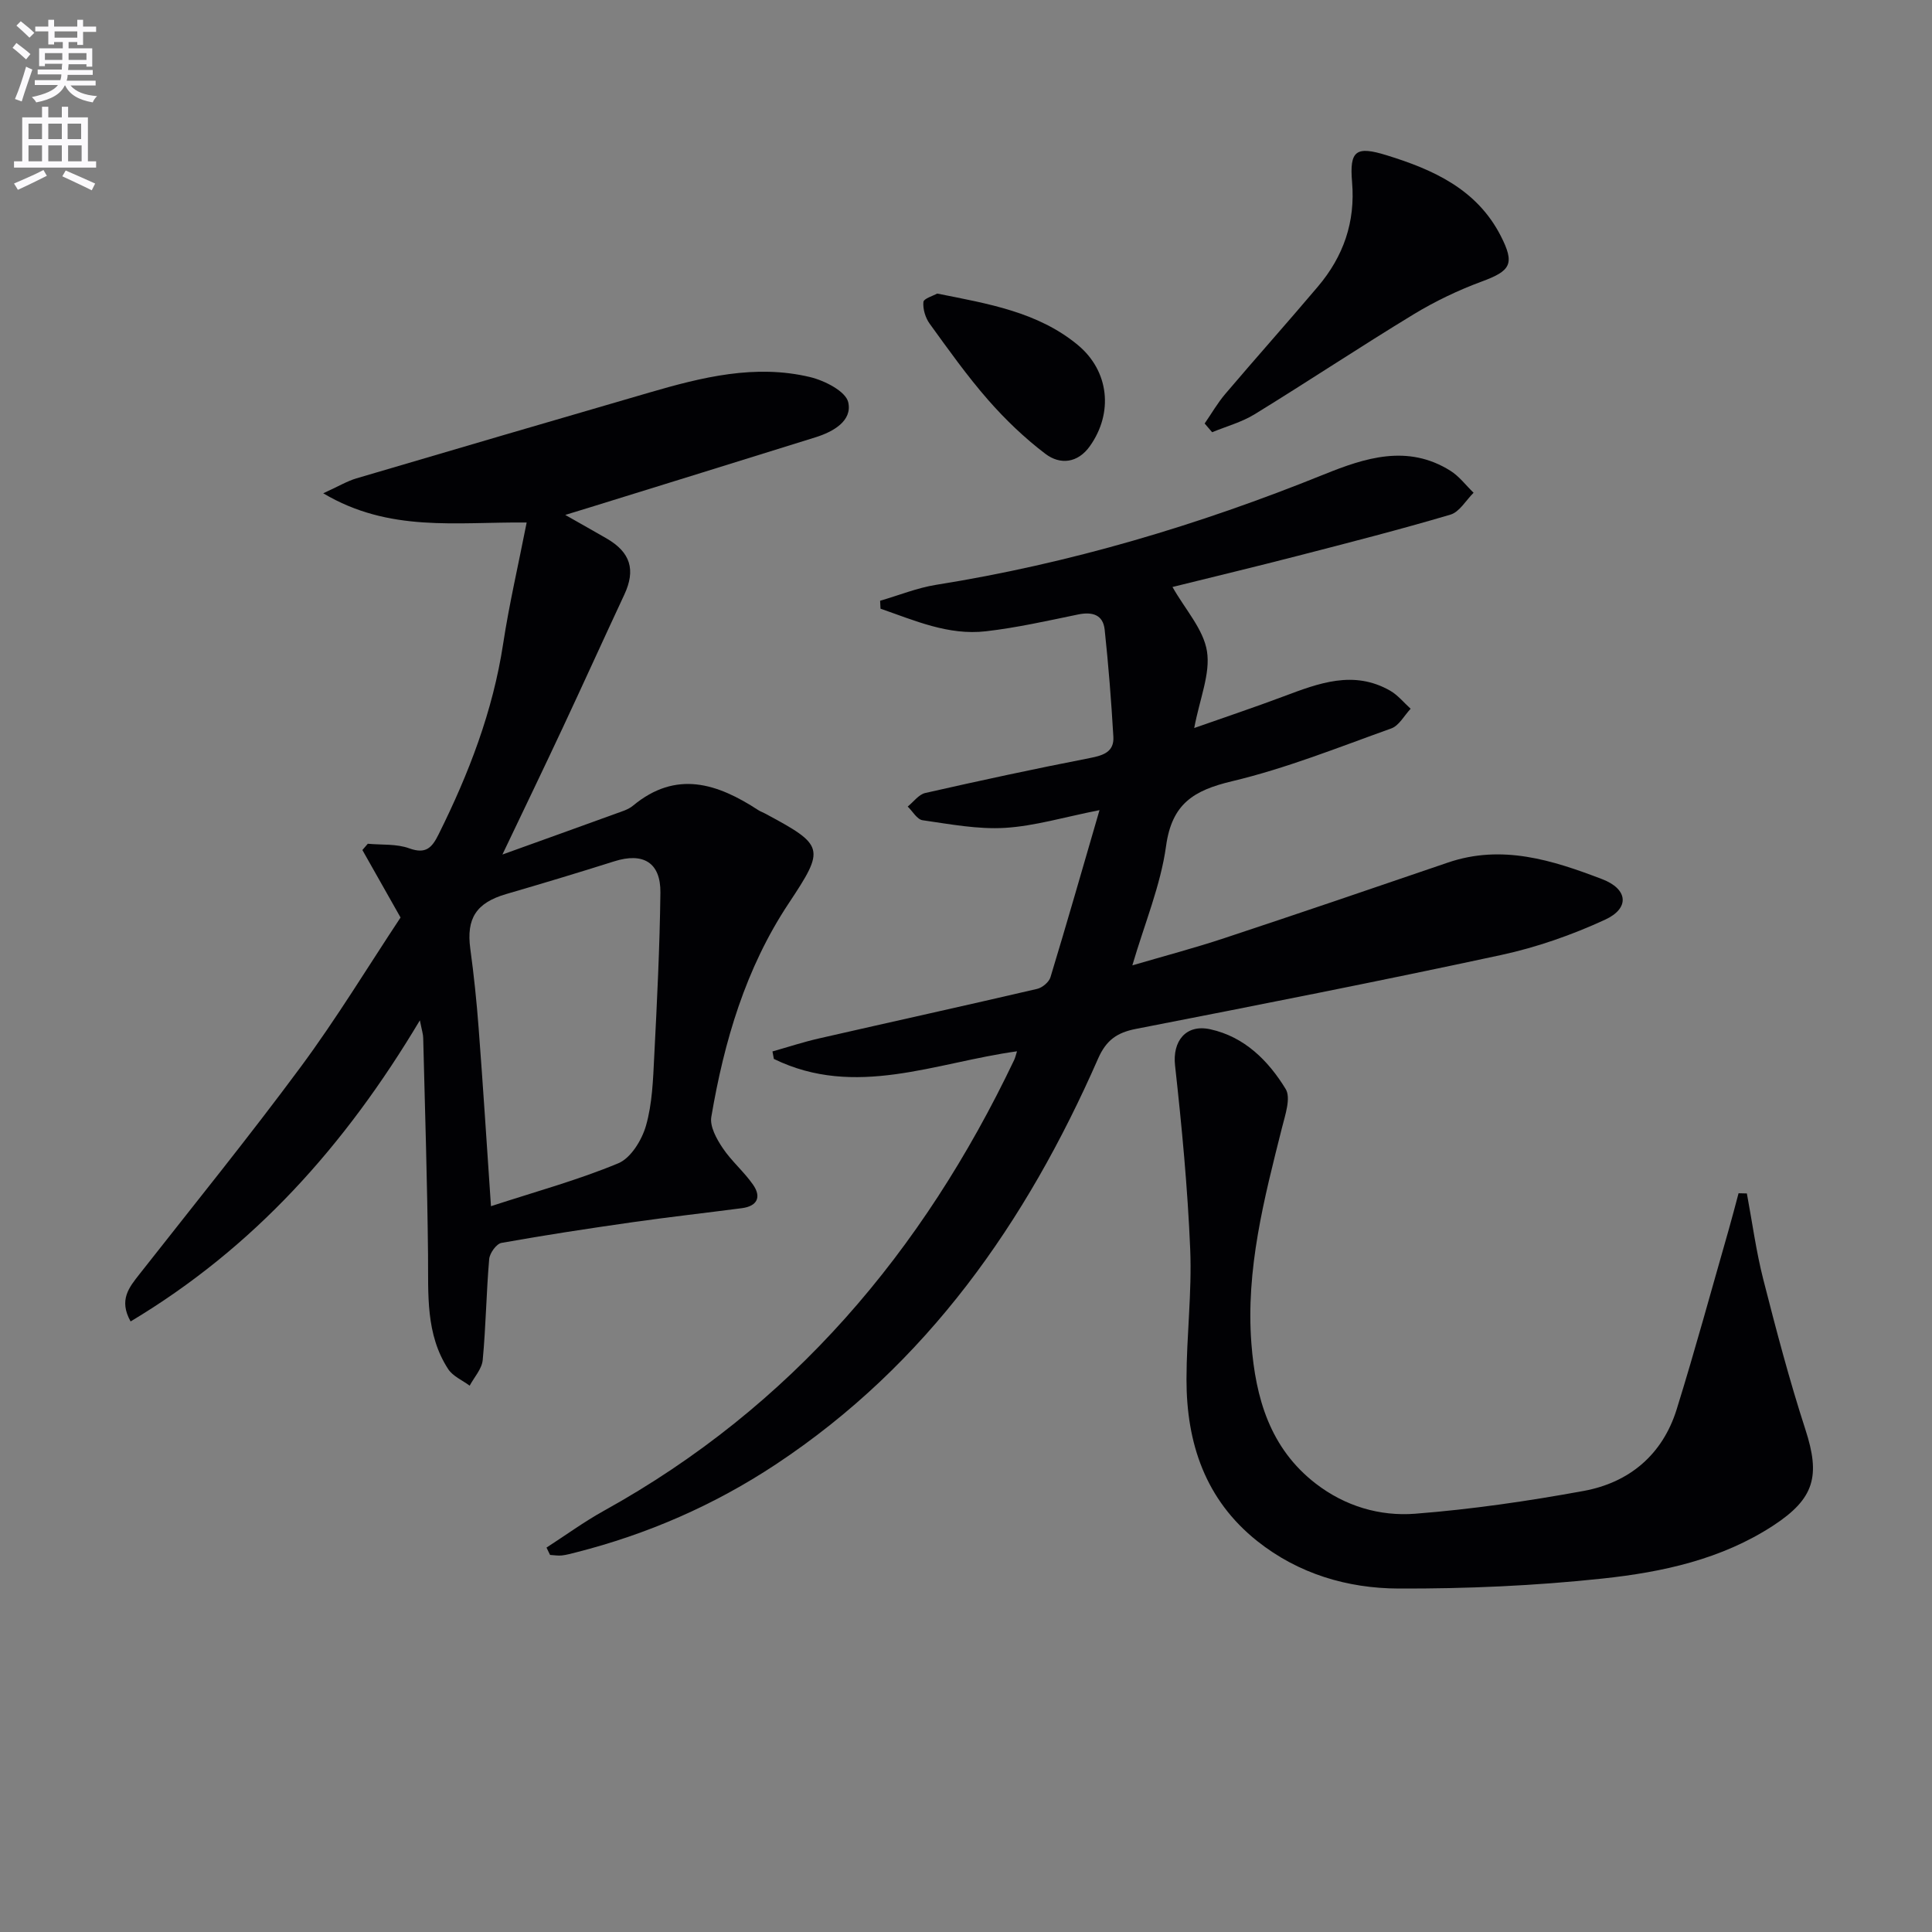 <svg enable-background="new 0 0 400 400" viewBox="0 0 400 400" xmlns="http://www.w3.org/2000/svg"><rect x="0" y="0" width="400" height="400" fill="#808080" stroke="none"/><path d="m2.6 9.9.8-1c.9.7 1.9 1.4 2.9 2.3l-.9 1.1c-1.1-1-2-1.8-2.8-2.4zm.5 10.6c.9-2.1 1.6-4.3 2.3-6.7.4.2.8.4 1.3.6-.7 2.1-1.5 4.3-2.2 6.6zm.3-15.2.9-.9c1 .8 2 1.6 2.8 2.4l-1 1c-.9-.9-1.8-1.7-2.7-2.5zm12.6-1.2h1.2v1.4h2.7v1.1h-2.7v2.7h-1.2v-.6h-1.8v1.3h4.9v3.8h-1.2v-.5h-3.7c0 .4-.1.9-.1 1.2h5.1v1h-5.2c0 .5-.1.9-.2 1.2h6v1h-5.2c1.1 1.3 2.9 2 5.5 2.2-.4.4-.7.8-.9 1.3-2.9-.5-4.8-1.6-5.7-3.5h-.1c-.8 1.7-2.7 2.9-5.9 3.5-.2-.4-.6-.8-.9-1.1 2.8-.6 4.6-1.4 5.4-2.5h-4.8v-1h5.3c.1-.3.2-.7.2-1.2h-4.9v-1h5c0-.4 0-.8.1-1.2h-3.6v.5h-1.2v-3.7h4.9v-1.3h-1.8v.5h-1.2v-2.7h-2.7v-1h2.7v-1.4h1.2v1.4h4.8zm-6.7 8.3h3.6c0-.4 0-.9 0-1.4h-3.6zm1.9-4.6h4.8v-1.3h-4.7v1.3zm6.7 3.2h-3.7v1.4h3.7z" fill="#fbfafc"/><path d="m8.7 22.1h1.3v2.2h2.8v-2.2h1.3v2.2h4.1v9.1h1.7v1.3h-17v-1.3h1.7v-9.1h4.1zm.3 13.1.7 1.2c-1.8.9-3.8 1.9-6 2.9-.2-.4-.5-.8-.8-1.3 2.3-1 4.4-1.9 6.1-2.8zm-3.1-6.4h2.8v-3.2h-2.8zm0 4.6h2.8v-3.3h-2.8zm4.1-4.6h2.8v-3.2h-2.8zm0 4.6h2.8v-3.3h-2.8zm3.6 1.9c2.1.9 4.1 1.8 6.1 2.7l-.7 1.4c-2.2-1.1-4.2-2-6.1-2.9zm3.2-9.7h-2.8v3.2h2.8zm-2.7 7.8h2.8v-3.3h-2.8z" fill="#fbfafc"/><g fill="#010104"><path d="m113.15 320.41c3.95-2.55 7.77-5.34 11.88-7.62 38.86-21.52 66.03-53.65 84.93-93.31.26-.54.38-1.14.6-1.82-16.94 2.34-33.49 9.81-50.34 1.58-.1-.52-.19-1.03-.29-1.55 3.22-.91 6.4-1.96 9.66-2.7 15.04-3.44 30.1-6.75 45.13-10.25 1.08-.25 2.46-1.4 2.77-2.42 3.4-11.2 6.62-22.46 10.15-34.59-7.31 1.44-13.38 3.29-19.55 3.67-5.65.34-11.42-.77-17.08-1.58-1.14-.16-2.06-1.85-3.08-2.83 1.21-.97 2.29-2.51 3.64-2.81 11.33-2.57 22.69-5.02 34.09-7.24 2.79-.54 5.03-1.28 4.85-4.4-.43-7.4-1.01-14.8-1.8-22.18-.34-3.11-2.56-3.74-5.5-3.14-6.34 1.31-12.68 2.74-19.09 3.48-7.78.9-14.76-2.24-21.82-4.68-.03-.55-.05-1.1-.08-1.64 3.86-1.12 7.66-2.67 11.6-3.3 27.68-4.41 54.31-12.35 80.26-22.84 8.55-3.46 17.36-6.32 26.2-.78 1.84 1.15 3.22 3.02 4.81 4.56-1.58 1.56-2.91 3.97-4.79 4.53-10.45 3.09-21.02 5.8-31.57 8.52-8.82 2.28-17.69 4.4-25.98 6.46 2.65 4.68 6.41 8.75 7.14 13.3.74 4.65-1.49 9.78-2.64 15.9 6.53-2.3 12.57-4.32 18.53-6.56 7.25-2.72 14.47-5.49 22.02-1.18 1.61.92 2.85 2.48 4.26 3.75-1.32 1.39-2.39 3.49-4 4.07-10.91 3.91-21.76 8.27-32.99 10.94-7.94 1.89-12.45 4.66-13.65 13.42-1.12 8.12-4.41 15.94-6.98 24.7 6.57-1.93 12.87-3.59 19.05-5.64 15.46-5.12 30.87-10.37 46.27-15.64 11.21-3.84 21.67-.5 31.95 3.43 5.36 2.05 5.75 6.02.61 8.39-6.86 3.16-14.18 5.73-21.56 7.32-25.12 5.41-50.34 10.37-75.57 15.29-3.95.77-6.17 2.34-7.85 6.17-14.85 33.84-35.39 63.27-66.74 84.01-12.73 8.42-26.56 14.45-41.36 18.21-.96.24-1.93.52-2.91.63-.8.09-1.63-.07-2.45-.11-.24-.52-.48-1.02-.73-1.52z"/><path d="m86.93 211.25c-15.54 26.04-34.39 47.07-59.89 62.34-2.51-4.47-.29-7.08 1.87-9.83 11.2-14.26 22.62-28.36 33.4-42.93 7.4-10.01 13.88-20.7 20.62-30.87-2.82-4.98-5.36-9.47-7.9-13.97.37-.43.75-.87 1.12-1.3 2.88.27 5.96-.01 8.58.95 3.46 1.26 4.72-.16 6.07-2.88 6.25-12.56 11.24-25.49 13.37-39.47 1.24-8.13 3.11-16.16 4.87-25.11-14.66-.14-28.41 2.1-42.12-6.05 3.18-1.45 4.95-2.52 6.87-3.09 20.2-5.97 40.41-11.87 60.63-17.76 10.9-3.18 21.93-5.93 33.3-3.21 3.01.72 7.39 2.95 7.9 5.22.87 3.85-3.1 6.1-6.78 7.25-15.52 4.85-31.06 9.65-46.59 14.47-1.36.42-2.73.84-5.22 1.6 3.46 1.97 6.01 3.4 8.54 4.86 4.99 2.88 6.08 6.52 3.68 11.66-4.28 9.16-8.45 18.38-12.74 27.54-3.86 8.25-7.82 16.46-12.49 26.25 8.67-3.12 16.06-5.77 23.43-8.45 1.24-.45 2.62-.84 3.6-1.66 8.96-7.43 17.48-4.61 25.95.92.41.27.9.43 1.34.67 12.41 6.65 12.53 7.2 4.93 18.66-8.9 13.42-13.34 28.52-16 44.18-.34 1.97 1.08 4.55 2.33 6.41 1.82 2.74 4.44 4.93 6.32 7.64 1.75 2.52.89 4.43-2.32 4.85-7.58.99-15.17 1.84-22.74 2.92-9.03 1.29-18.06 2.66-27.04 4.27-1.05.19-2.44 2.13-2.54 3.36-.6 6.95-.68 13.94-1.34 20.89-.17 1.84-1.76 3.55-2.7 5.31-1.5-1.12-3.47-1.94-4.44-3.42-4.72-7.24-4.1-15.49-4.18-23.65-.15-14.97-.63-29.93-1-44.89 0-.77-.27-1.56-.69-3.68zm14.72 38.48c9.21-3.01 18.02-5.41 26.37-8.89 2.6-1.08 4.88-4.82 5.73-7.8 1.3-4.56 1.46-9.51 1.7-14.31.58-11.3 1.14-22.6 1.28-33.91.07-6.26-3.58-8.39-9.56-6.49-7.43 2.35-14.9 4.6-22.39 6.78-6.18 1.81-8.26 5.04-7.41 11.32.74 5.42 1.31 10.88 1.72 16.34.91 11.92 1.67 23.86 2.56 36.96z"/><path d="m361.67 247.09c1.11 5.94 1.91 11.96 3.4 17.8 2.66 10.43 5.4 20.85 8.72 31.08 3.11 9.57 1.93 14.27-6.64 19.87-10.72 7.01-22.99 9.66-35.34 10.98-14.01 1.5-28.18 2.12-42.27 2.07-10.57-.04-20.73-3.05-29.26-9.84-10.73-8.55-14.64-20.26-14.63-33.47.01-8.97 1.14-17.97.77-26.91-.53-12.72-1.74-25.44-3.14-38.1-.55-4.97 2.21-8.59 7.3-7.47 7.1 1.56 12.02 6.51 15.6 12.36 1.13 1.85-.1 5.39-.76 8.03-3.7 14.68-7.52 29.35-6.33 44.7.87 11.25 3.84 21.66 13.33 28.98 6.07 4.68 13.26 6.8 20.59 6.23 11.68-.91 23.35-2.61 34.88-4.72 9.47-1.74 16.33-7.52 19.25-16.9 3.83-12.32 7.21-24.78 10.77-37.18.72-2.51 1.36-5.03 2.04-7.55.58.02 1.15.03 1.72.04z"/><path d="m249.41 87.68c1.42-2.05 2.67-4.24 4.27-6.12 6.34-7.46 12.87-14.77 19.19-22.24 5.26-6.22 7.77-13.32 7.06-21.64-.56-6.55.85-7.48 7.11-5.55 9.7 2.99 18.73 7.03 23.69 16.74 2.94 5.76 2.05 7.2-3.88 9.39-4.91 1.81-9.72 4.11-14.18 6.82-11.06 6.72-21.85 13.89-32.88 20.67-2.69 1.66-5.87 2.51-8.83 3.74-.52-.61-1.03-1.21-1.55-1.81z"/><path d="m194.03 60.78c10.59 2.11 20.84 3.81 29.09 10.62 6.53 5.39 7.43 14.08 2.52 20.98-2.5 3.51-6.14 3.9-9.19 1.59-4.31-3.27-8.3-7.09-11.87-11.17-4.36-4.98-8.22-10.42-12.11-15.79-.88-1.22-1.42-3.02-1.29-4.48.06-.72 2.01-1.27 2.85-1.75z"/></g></svg>
